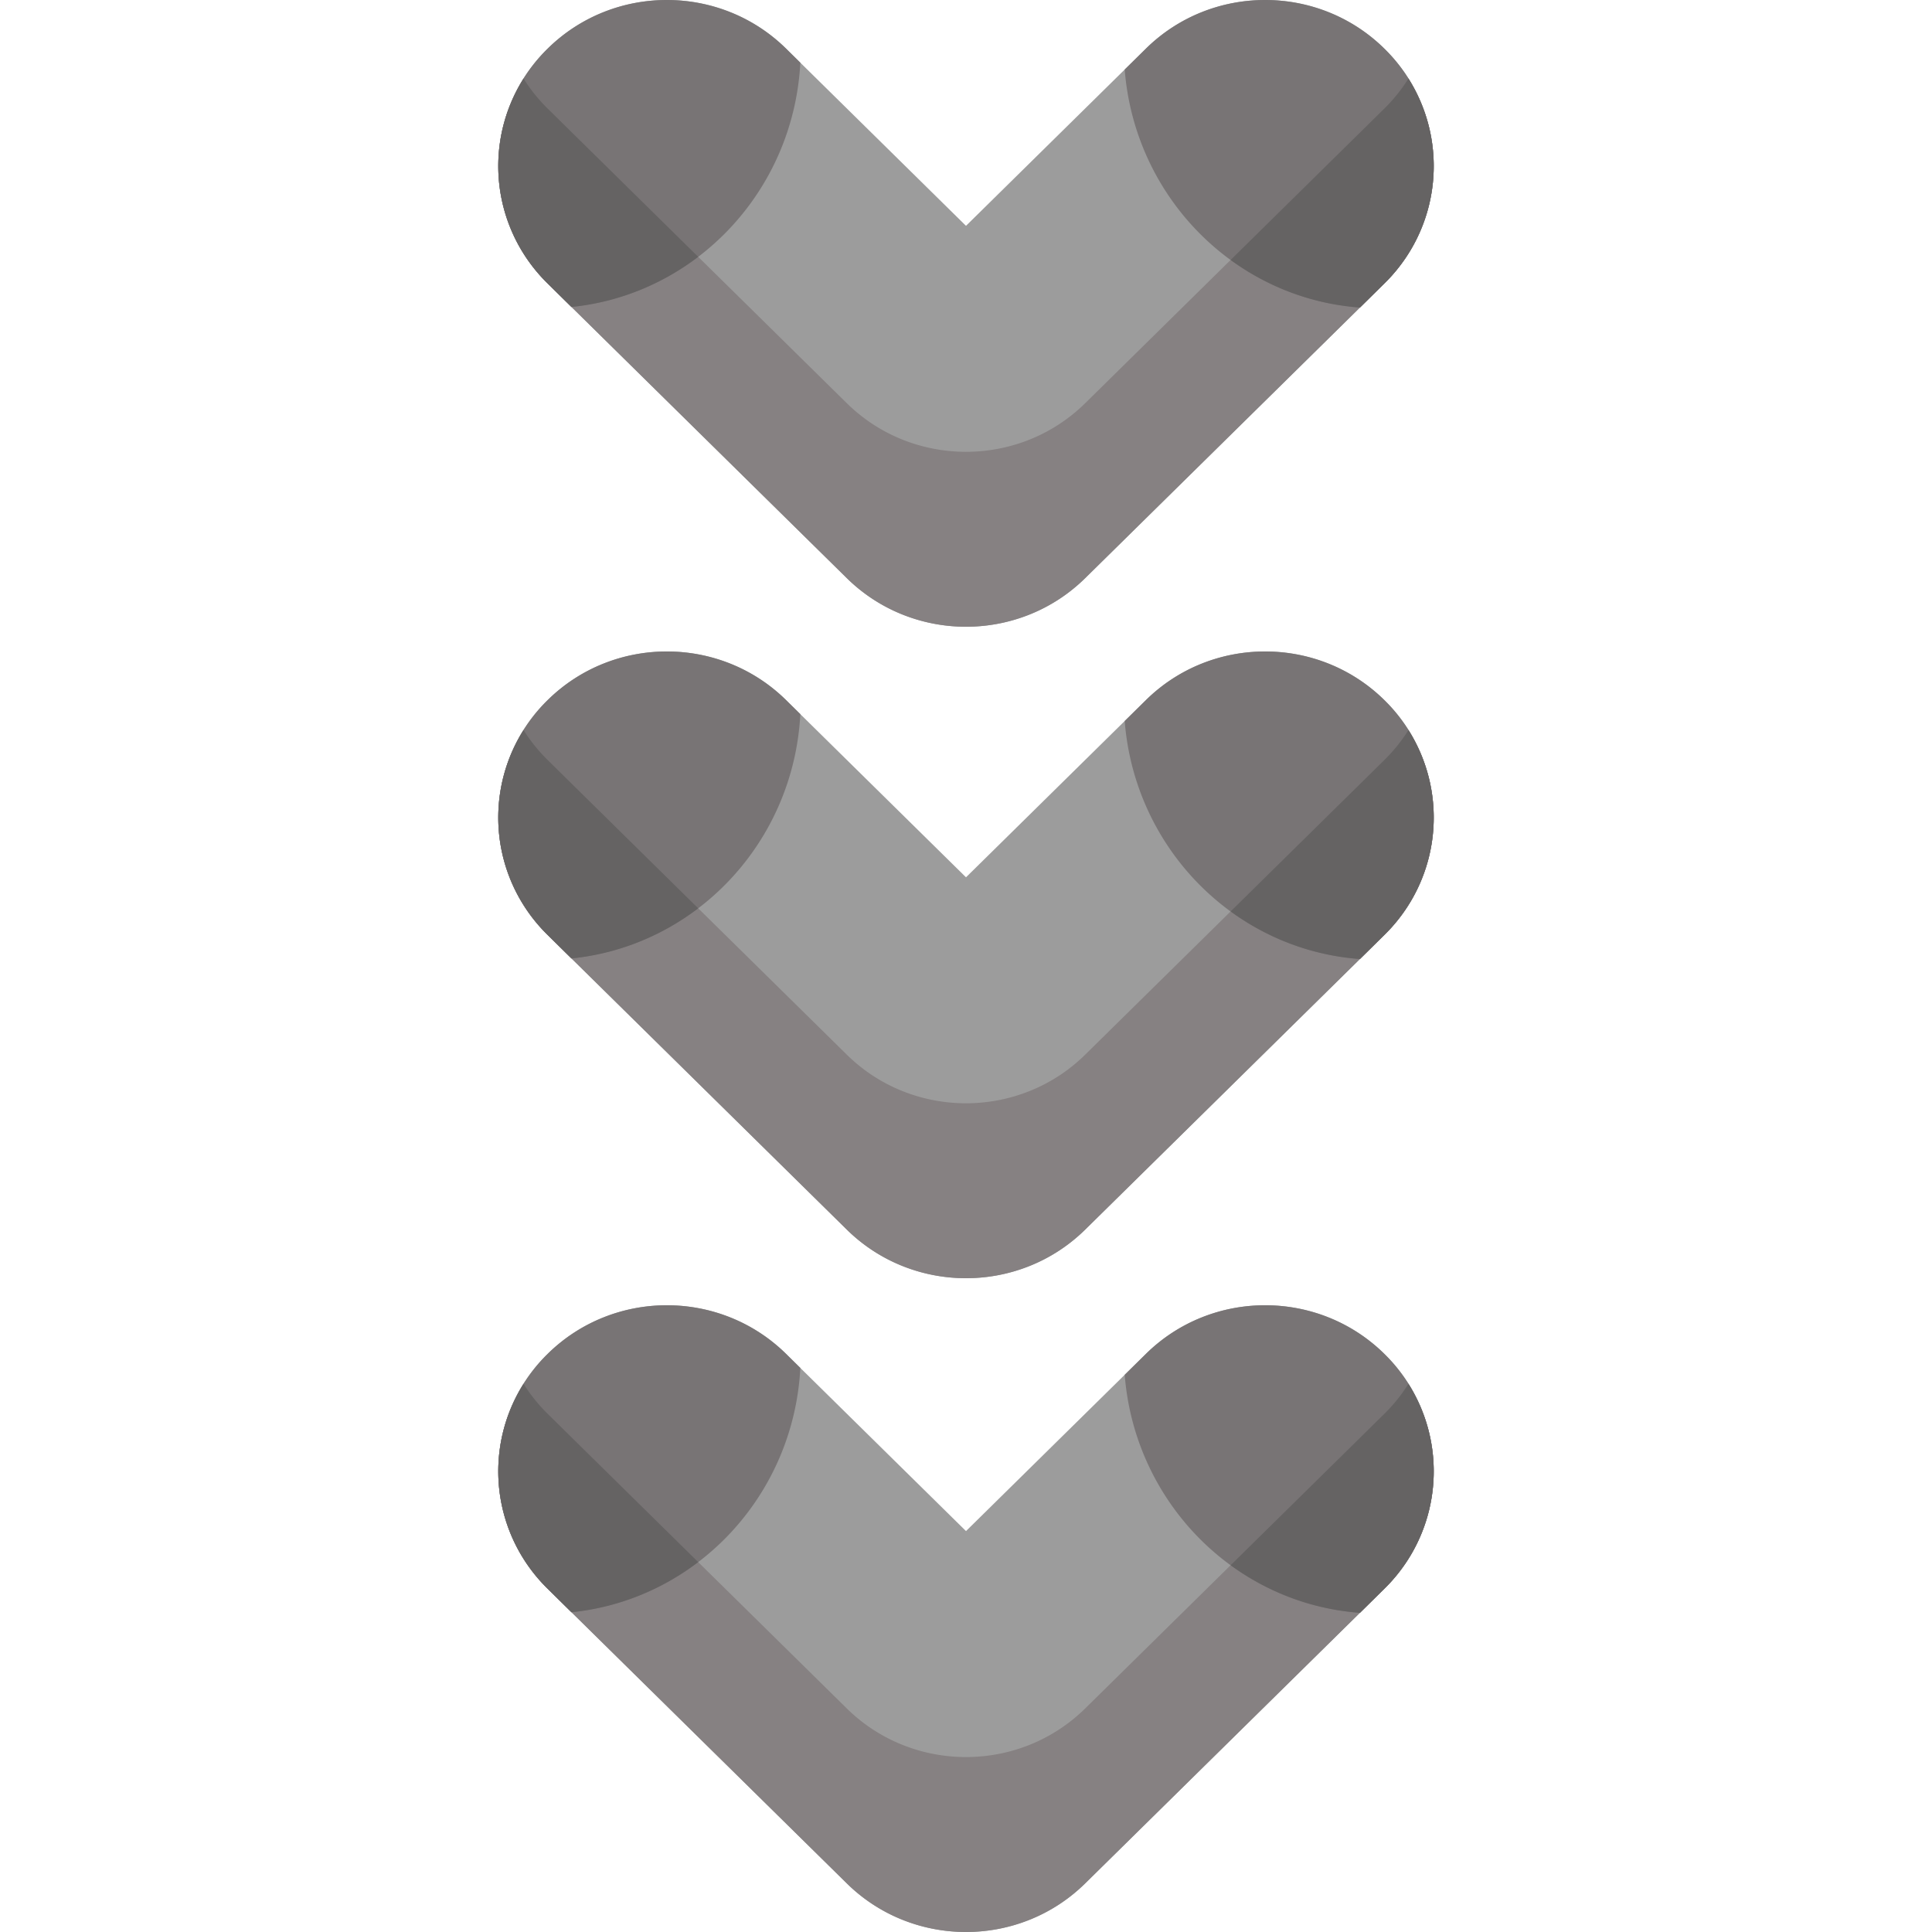 <svg xmlns="http://www.w3.org/2000/svg" version="1.1" xmlns:xlink="http://www.w3.org/1999/xlink" width="512" height="512" x="0" y="0" viewBox="0 0 512 512" style="enable-background:new 0 0 512 512" xml:space="preserve" class=""><g transform="matrix(-1.8369701987210297e-16,1,-1,-1.8369701987210297e-16,512,-0.001)"><path fill="#9c9c9c" d="m421.032 145.131 78.078 79.274c17.186 17.449 17.186 45.74 0 63.19l-78.078 79.274a43.54 43.54 0 0 1-62.236 0c-17.186-17.449-17.186-45.74 0-63.19l46.96-47.68-46.96-47.68c-17.186-17.449-17.186-45.74 0-63.19a43.542 43.542 0 0 1 62.236.002z" opacity="1" data-original="#7dce5c" class=""></path><path fill="#868182" d="m499.11 224.405-78.078-79.274a43.52 43.52 0 0 0-54.297-6.383 44.248 44.248 0 0 1 7.939 6.383l78.078 79.274c17.186 17.449 17.186 45.74 0 63.19l-78.078 79.274a44.213 44.213 0 0 1-7.939 6.383 43.517 43.517 0 0 0 54.297-6.383l78.078-79.274c17.187-17.45 17.187-45.74 0-63.19z" opacity="1" data-original="#6dc847" class=""></path><path fill="#787475" d="M427.411 151.608c-2.427 33.17-29.318 59.698-63.078 62.335l-5.537-5.622c-17.186-17.449-17.186-45.74 0-63.19a43.54 43.54 0 0 1 62.236 0z" opacity="1" data-original="#48a024" class=""></path><path fill="#656363" d="M419.496 143.648c-.17-.157-.344-.306-.516-.46a44.648 44.648 0 0 0-1.074-.936c-.207-.174-.418-.342-.627-.512a44.62 44.62 0 0 0-2.724-2.034c-.225-.155-.45-.311-.677-.461a40.72 40.72 0 0 0-1.112-.705c-.211-.13-.42-.265-.633-.392a44.463 44.463 0 0 0-2.009-1.121 43.314 43.314 0 0 0-1.523-.765c-.255-.121-.513-.233-.769-.349a42.869 42.869 0 0 0-1.056-.466c-.29-.122-.583-.237-.875-.353a44.219 44.219 0 0 0-1.907-.704 38.722 38.722 0 0 0-.929-.304 42.993 42.993 0 0 0-.985-.303c-.291-.085-.583-.161-.875-.24-.35-.094-.699-.191-1.051-.276-.226-.055-.454-.1-.681-.151a43.684 43.684 0 0 0-2.648-.512c-.108-.017-.216-.039-.325-.056a45.94 45.94 0 0 0-1.328-.175c-.195-.024-.391-.05-.586-.071a55.271 55.271 0 0 0-1.901-.161c-.451-.028-.903-.05-1.355-.065-.169-.006-.338-.009-.507-.012-.481-.01-.962-.015-1.442-.009-.101.001-.201.005-.302.007a43.583 43.583 0 0 0-8.696 1.048l-.121.027c-.563.128-1.125.268-1.684.419l-.083.023a43.405 43.405 0 0 0-11.757 5.168 44.248 44.248 0 0 1 7.939 6.383l40.125 40.739c7.139-9.796 11.681-21.537 12.612-34.262l-4.322-4.388-2.057-2.089a49.774 49.774 0 0 0-1.539-1.482z" opacity="1" data-original="#3f8e20" class=""></path><path fill="#787475" d="M362.516 299.903c33.989 1.776 61.428 27.736 64.74 60.648l-6.223 6.318a43.54 43.54 0 0 1-62.236 0c-17.186-17.449-17.186-45.74 0-63.19z" opacity="1" data-original="#48a024" class=""></path><path fill="#656363" d="M427.255 360.551c-1.259-12.516-6.015-24.021-13.286-33.578l-39.295 39.897a44.213 44.213 0 0 1-7.939 6.383 43.428 43.428 0 0 0 11.754 5.167l.089.024c.558.151 1.117.289 1.679.417l.127.028c2.86.642 5.771.99 8.687 1.047l.31.008c.479.006.958.001 1.437-.009.171-.004.342-.007.512-.012.451-.014.902-.036 1.353-.065.195-.012.389-.028.584-.043.439-.034.879-.071 1.317-.118.196-.021.391-.048.586-.071.443-.054.886-.108 1.328-.175.109-.017.217-.038.325-.056a44.166 44.166 0 0 0 2.639-.51c.231-.052.462-.098.692-.154.35-.085.699-.181 1.048-.275.293-.079.586-.156.877-.24.33-.096.657-.199.985-.303a43.865 43.865 0 0 0 1.862-.634c.327-.12.653-.246.978-.375.291-.115.581-.229.87-.351.356-.15.708-.308 1.061-.468.256-.116.513-.227.766-.348a43.314 43.314 0 0 0 2.034-1.038 43.499 43.499 0 0 0 1.498-.848c.213-.127.422-.262.633-.392.372-.23.744-.463 1.111-.705.228-.151.453-.307.679-.462a45.085 45.085 0 0 0 1.704-1.232c.342-.26.681-.528 1.017-.8.21-.17.421-.339.629-.513.361-.303.716-.616 1.07-.933.173-.155.349-.305.52-.463a44.946 44.946 0 0 0 1.535-1.481l5.229-5.309z" opacity="1" data-original="#3f8e20" class=""></path><path fill="#9c9c9c" d="m247.772 145.131 78.078 79.274c17.186 17.449 17.186 45.74 0 63.19l-78.078 79.274a43.54 43.54 0 0 1-62.236 0c-17.186-17.449-17.186-45.74 0-63.19l46.96-47.68-46.96-47.68c-17.186-17.449-17.186-45.74 0-63.19a43.542 43.542 0 0 1 62.236.002z" opacity="1" data-original="#7dce5c" class=""></path><path fill="#868182" d="m325.85 224.405-78.078-79.274a43.519 43.519 0 0 0-54.297-6.383 44.213 44.213 0 0 1 7.939 6.383l78.078 79.274c17.186 17.449 17.186 45.74 0 63.19l-78.078 79.274a44.213 44.213 0 0 1-7.939 6.383 43.516 43.516 0 0 0 54.297-6.383l78.078-79.274c17.186-17.45 17.186-45.74 0-63.19z" opacity="1" data-original="#6dc847" class=""></path><path fill="#787475" d="M254.151 151.608c-2.427 33.17-29.318 59.698-63.078 62.335l-5.537-5.622c-17.186-17.449-17.186-45.74 0-63.19a43.54 43.54 0 0 1 62.236 0z" opacity="1" data-original="#48a024" class=""></path><path fill="#656363" d="M247.763 145.123a45.006 45.006 0 0 0-1.527-1.474c-.171-.158-.346-.307-.518-.462a46.846 46.846 0 0 0-1.072-.935c-.207-.174-.418-.342-.627-.512a44.62 44.62 0 0 0-2.724-2.034c-.225-.155-.45-.311-.677-.461-.368-.243-.74-.476-1.113-.706-.211-.13-.419-.265-.631-.391-.497-.296-1-.578-1.506-.853-.165-.09-.331-.178-.497-.266a43.7 43.7 0 0 0-1.53-.768c-.255-.121-.513-.233-.769-.349a42.869 42.869 0 0 0-1.056-.466c-.29-.122-.582-.237-.874-.352a39.83 39.83 0 0 0-1.907-.704 43.98 43.98 0 0 0-.931-.305 42.914 42.914 0 0 0-.984-.303c-.291-.085-.584-.162-.877-.24-.35-.094-.699-.191-1.05-.275-.226-.055-.454-.1-.681-.151a43.589 43.589 0 0 0-2.645-.512c-.11-.018-.219-.039-.328-.056-.441-.067-.884-.121-1.327-.175-.196-.024-.391-.05-.587-.071a44.705 44.705 0 0 0-1.317-.118c-.195-.015-.389-.03-.584-.043-.451-.028-.903-.05-1.355-.065-.169-.006-.338-.009-.507-.012-.481-.01-.962-.015-1.442-.009-.101.001-.202.005-.303.007a43.546 43.546 0 0 0-8.694 1.048l-.123.027c-.563.128-1.123.267-1.681.418l-.088.024a43.441 43.441 0 0 0-11.752 5.165l-.003.002a44.213 44.213 0 0 1 7.939 6.383l40.125 40.739c7.139-9.796 11.681-21.537 12.613-34.262l-6.379-6.477c-.005-.001-.008-.004-.011-.006z" opacity="1" data-original="#3f8e20" class=""></path><path fill="#787475" d="M189.255 299.903c33.989 1.776 61.428 27.736 64.74 60.648l-6.223 6.318a43.54 43.54 0 0 1-62.236 0c-17.186-17.449-17.186-45.74 0-63.19z" opacity="1" data-original="#48a024" class=""></path><path fill="#656363" d="m240.708 326.972-39.295 39.897a44.213 44.213 0 0 1-7.939 6.383l.005.003a43.436 43.436 0 0 0 11.747 5.163l.094.026c.557.15 1.116.289 1.677.417l.129.029c2.86.642 5.77.989 8.685 1.047l.31.008c.479.006.958.001 1.437-.009l.513-.012c.451-.014.902-.036 1.352-.065.195-.012.39-.028.584-.043.439-.034.879-.071 1.317-.118.196-.021.391-.048.587-.071.443-.054.886-.108 1.327-.175.11-.017.219-.039.328-.056a43.112 43.112 0 0 0 2.635-.51c.231-.052.462-.098.692-.154.35-.085.698-.181 1.047-.274.293-.079.587-.156.879-.241.329-.096.657-.199.984-.303a43.98 43.98 0 0 0 1.861-.635c.328-.121.654-.247.98-.375.29-.115.581-.229.869-.35.356-.15.708-.308 1.061-.468.256-.116.513-.227.766-.348a43.7 43.7 0 0 0 2.027-1.034 42.355 42.355 0 0 0 1.506-.853c.212-.126.421-.261.631-.391.373-.231.745-.463 1.113-.706.228-.151.453-.307.679-.462a45.085 45.085 0 0 0 1.705-1.232c.342-.26.681-.528 1.017-.8.21-.17.421-.339.629-.513.36-.302.715-.615 1.068-.931.174-.156.35-.306.522-.465a44.407 44.407 0 0 0 1.517-1.464l.017-.017 6.223-6.319c-1.259-12.516-6.014-24.021-13.286-33.579z" opacity="1" data-original="#3f8e20" class=""></path><path fill="#9c9c9c" d="m75.126 145.131 78.078 79.274c17.186 17.449 17.186 45.74 0 63.19l-78.078 79.274a43.54 43.54 0 0 1-62.236 0c-17.186-17.449-17.186-45.74 0-63.19L59.85 256l-46.96-47.68c-17.186-17.449-17.186-45.74 0-63.19a43.54 43.54 0 0 1 62.236.001z" opacity="1" data-original="#7dce5c" class=""></path><path fill="#868182" d="m153.204 224.405-78.078-79.274a43.52 43.52 0 0 0-54.297-6.383 44.213 44.213 0 0 1 7.939 6.383l78.078 79.274c17.186 17.449 17.186 45.74 0 63.19l-78.078 79.274a44.213 44.213 0 0 1-7.939 6.383 43.516 43.516 0 0 0 54.297-6.383l78.078-79.274c17.186-17.45 17.186-45.74 0-63.19z" opacity="1" data-original="#6dc847" class=""></path><path fill="#787475" d="M81.505 151.608c-2.427 33.17-29.318 59.698-63.078 62.335l-5.537-5.622c-17.186-17.449-17.186-45.74 0-63.19a43.54 43.54 0 0 1 62.236 0z" opacity="1" data-original="#48a024" class=""></path><path fill="#656363" d="M68.892 185.87c7.139-9.796 11.681-21.537 12.613-34.262l-6.379-6.477a44.673 44.673 0 0 0-1.538-1.484c-.167-.154-.339-.301-.508-.453-.357-.32-.717-.637-1.082-.943-.205-.173-.414-.339-.622-.507a45.158 45.158 0 0 0-1.688-1.3 43.727 43.727 0 0 0-1.043-.738c-.223-.154-.446-.308-.672-.458a43.864 43.864 0 0 0-1.119-.71c-.209-.129-.416-.263-.626-.388a44.431 44.431 0 0 0-1.996-1.114 43.408 43.408 0 0 0-1.54-.773c-.253-.12-.509-.231-.763-.346-.353-.16-.706-.319-1.062-.468-.289-.121-.58-.236-.871-.351a42.805 42.805 0 0 0-1.909-.705c-.31-.106-.621-.207-.933-.305a39.55 39.55 0 0 0-.982-.302c-.292-.085-.586-.162-.879-.241-.349-.093-.697-.19-1.047-.275-.229-.055-.459-.101-.688-.153a44.006 44.006 0 0 0-2.634-.51c-.111-.018-.222-.04-.333-.057-.441-.067-.884-.121-1.326-.175-.196-.024-.392-.05-.588-.072a44.638 44.638 0 0 0-1.316-.118c-.195-.015-.39-.03-.585-.043-.451-.029-.903-.05-1.355-.065-.169-.006-.338-.009-.507-.012-.481-.01-.961-.015-1.442-.009-.101.001-.201.005-.302.007a43.565 43.565 0 0 0-8.696 1.048l-.121.027c-.564.128-1.125.268-1.684.419l-.083.023a43.424 43.424 0 0 0-11.758 5.168 44.213 44.213 0 0 1 7.939 6.383z" opacity="1" data-original="#3f8e20" class=""></path><path fill="#787475" d="M16.61 299.903c33.989 1.776 61.428 27.736 64.74 60.648l-6.223 6.318a43.54 43.54 0 0 1-62.236 0c-17.186-17.449-17.186-45.74 0-63.19z" opacity="1" data-original="#48a024" class=""></path><path fill="#656363" d="m68.063 326.972-39.295 39.897a44.213 44.213 0 0 1-7.938 6.384 43.44 43.44 0 0 0 11.756 5.167l.083.023a44.988 44.988 0 0 0 1.805.446c2.863.643 5.778.991 8.696 1.048.101.002.201.006.302.007.481.006.962.001 1.442-.009l.507-.012c.452-.014.904-.036 1.355-.065.195-.012.389-.028.584-.043.44-.034.88-.071 1.319-.118.194-.021.387-.047.581-.071.444-.054.888-.108 1.331-.175.111-.017.222-.039.333-.057.882-.142 1.76-.314 2.634-.51.229-.052.46-.097.688-.153.35-.085.699-.181 1.047-.275.293-.079.587-.156.879-.241.329-.095.655-.199.982-.302a39.075 39.075 0 0 0 1.864-.636c.327-.12.653-.246.978-.375.291-.115.582-.23.871-.351.356-.15.709-.309 1.062-.469.255-.115.511-.226.763-.346a41.765 41.765 0 0 0 1.54-.773l.482-.257c.509-.276 1.014-.56 1.514-.857.211-.125.418-.259.626-.388a43.81 43.81 0 0 0 1.118-.71c.226-.149.45-.305.674-.459a43.385 43.385 0 0 0 1.706-1.233c.343-.261.683-.53 1.021-.802.209-.169.418-.337.625-.51.363-.305.721-.62 1.077-.939.171-.153.344-.301.512-.457.521-.48 1.034-.973 1.537-1.483l6.223-6.319c-1.257-12.514-6.013-24.019-13.284-33.577z" opacity="1" data-original="#3f8e20" class=""></path></g></svg>